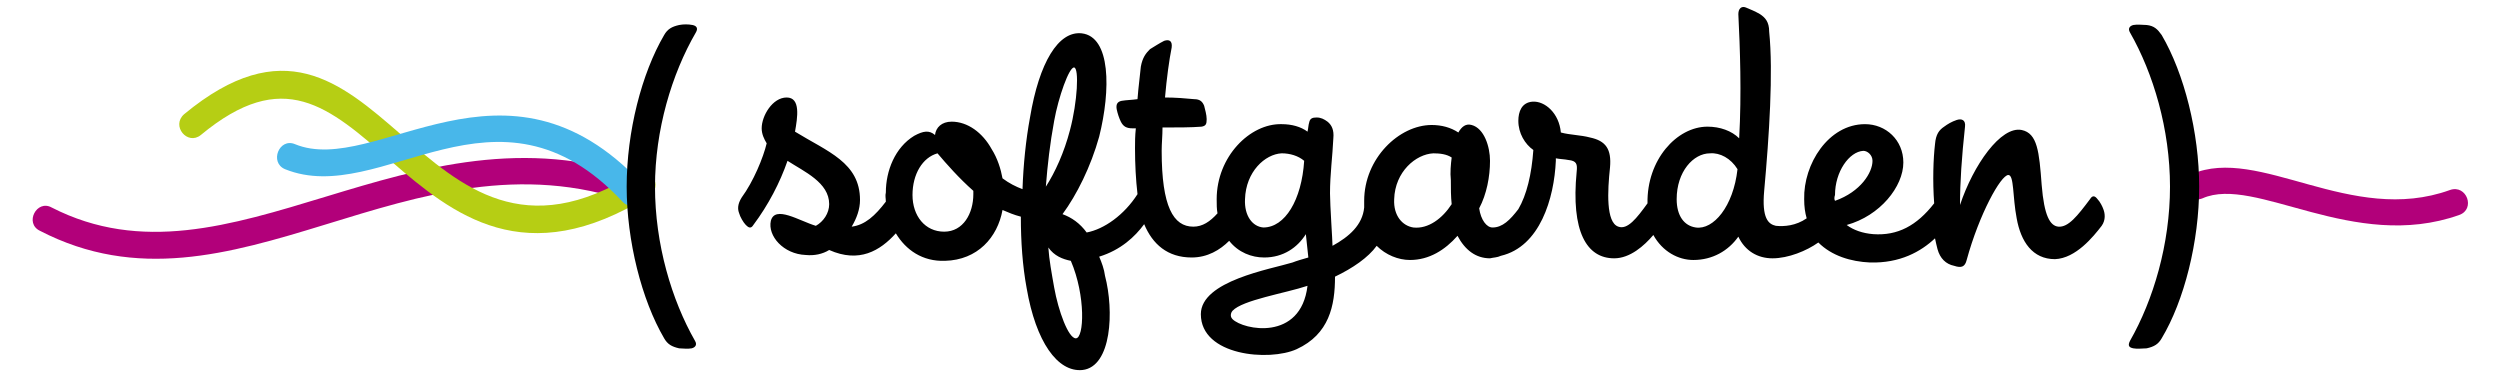 <svg xmlns="http://www.w3.org/2000/svg" width="300" height="45" viewBox="0 0 300 45"><path fill="#B2007A" d="M6.2 24.9c21.5 11 42.8-13.3 70.6-3.6 2 .7.9 3.7-1 3C49 14.9 28 39.7 4.8 27.7c-1.9-.9-.4-3.8 1.4-2.8"/><path fill="#B2007A" d="M263 20.9c8.1-3.5 19.1 6.2 31 1.9 2-.7 3.1 2.3 1.1 3-12.7 4.5-24.5-4.8-30.8-2-2 .8-3.3-2.1-1.3-2.9"/><path fill="#B6CE14" d="M22.1 13.7c23.7-19.6 27.6 23.7 54.1 7.1 1.8-1.1 3.5 1.6 1.7 2.7C63 32.8 54.3 25.7 47 19.4 39.4 12.7 34 8 24.1 16.2c-1.6 1.3-3.6-1.1-2-2.5"/><path fill="#48B7EA" d="M35.4 17.3c9.7 4 25.2-12.8 41.6 4.7 1.4 1.5-.9 3.7-2.3 2.2C59.6 8 45.8 25 34.2 20.3c-1.9-.8-.7-3.8 1.2-3"/><path fill="#000" fill-rule="evenodd" d="M260.4 22.4c0-6.9-2-13.6-4.8-18.5-.3-.5 0-.8.4-.9.5-.1 1.1 0 1.6 0 .9.1 1.3.5 1.8 1.2 2.7 4.6 4.5 11.7 4.5 18.2 0 6.6-1.8 13.7-4.5 18.2-.4.7-.9 1-1.8 1.2-.5 0-1.1.1-1.6 0s-.7-.3-.4-.9c2.8-4.9 4.8-11.6 4.8-18.5m-181.8 0c0 6.9 2 13.6 4.8 18.5.3.5 0 .8-.4.9-.5.1-1.1 0-1.5 0-.9-.2-1.4-.5-1.8-1.2-2.7-4.6-4.5-11.7-4.5-18.2 0-6.6 1.8-13.6 4.5-18.2.4-.7.9-1 1.8-1.2.5-.1 1.1-.1 1.6 0s.7.4.4.9c-2.9 5-4.9 11.7-4.9 18.5m33.9-4c-1.8.5-3 2.5-3 5s1.5 4.4 3.8 4.4 3.5-2.2 3.5-4.5v-.4c-1.7-1.5-3.2-3.2-4.3-4.5zm107.7 5.7c3.1-1.1 4.5-3.4 4.5-4.8 0-.7-.6-1.2-1.1-1.2-1.7.1-3.4 2.5-3.4 5.3-.1.3-.1.5 0 .7m-11.7-3.8c-.8-1.3-2.1-2-3.3-1.9-2 0-4 2.2-4 5.5 0 2 .9 3.2 2.3 3.4 2.1.3 4.5-2.5 5-7m-34.3-1.4c-.6-.4-1.4-.5-2.2-.5-2.1.1-4.6 2.2-4.7 5.5-.1 2 1 3.2 2.3 3.4 1.8.2 3.5-1.1 4.6-2.8-.1-.9-.1-1.9-.1-2.9-.1-.9 0-1.9.1-2.7m-48.4 10.8c.1 1.5.4 3.1.7 4.8.5 2.8 1.7 6.1 2.6 6.1 1 0 1.2-5.1-.6-9.3-1-.2-2-.6-2.7-1.6m-.3-7.3c1.1-1.7 2.2-4.1 2.9-6.8.9-3.4 1.1-7.4.5-7.5-.6-.1-1.9 3.6-2.4 6.4-.5 2.7-.8 5.3-1 7.9m34.7 10.8c0 3.5-.7 6.9-4.6 8.7-3.3 1.5-11.5.8-11.5-4.2 0-4 8.4-5.4 11-6.2.5-.2 1.2-.4 1.9-.6-.1-1-.2-1.9-.3-2.8-1 1.6-2.7 2.8-5 2.8-1.5 0-3.1-.6-4.2-2-1.1 1.1-2.6 2-4.5 2-2.9 0-4.7-1.6-5.7-4-1.1 1.5-2.8 3.1-5.4 3.9.3.7.6 1.5.7 2.3 1.1 4.2.8 10.9-2.7 11.3-3 .3-5.6-3.4-6.7-9.8-.5-2.7-.7-5.6-.7-8.6-.8-.2-1.5-.5-2.2-.8-.6 3.3-3 6-6.9 6.1-2.7.1-4.7-1.3-5.9-3.3-1.9 2.1-4.4 3.6-8 2-.8.5-1.8.7-2.8.6-2.7-.1-4.6-2.3-4.2-4.1.5-1.9 3.4 0 5.4.6.9-.5 1.6-1.5 1.6-2.6 0-2.6-3-3.9-5-5.2-.9 2.6-2.3 5.3-4.1 7.7-.3.5-.6.3-.9 0-.3-.3-.7-1-.8-1.4-.2-.5-.2-1.1.3-1.9 1.4-1.9 2.6-4.8 3-6.5-.3-.5-.6-1.1-.6-1.8 0-1.5 1.3-3.7 3-3.7s1.3 2.4 1 4.1c3.9 2.4 7.8 3.7 7.8 8.2 0 1.1-.4 2.2-1 3.2 1.6-.2 2.8-1.3 4.1-3 0-.4-.1-.7 0-1.1 0-2.6 1.1-5.4 3.4-6.8 1.1-.6 1.8-.7 2.5-.1.1-.9.8-1.6 2-1.6 1.9 0 3.7 1.3 4.8 3.3.7 1.1 1.1 2.4 1.3 3.5.8.6 1.6 1 2.4 1.3.1-2.9.4-5.9.9-8.6 1.1-6.6 3.4-10.4 6.2-10.1 3.5.4 3.5 6.8 2.1 12.4-1 3.6-2.7 7-4.4 9.3 1.1.4 2.1 1.1 2.9 2.2 2.1-.4 4.5-2.1 6.1-4.6-.2-1.7-.3-3.6-.3-5.5 0-.7 0-1.5.1-2.4h-.4c-.7 0-1.1-.2-1.4-.8-.2-.4-.4-1-.5-1.5-.1-.6.1-.9.6-1 .6-.1 1.2-.1 1.9-.2.1-1.4.3-2.8.4-3.9.2-1.1.6-1.6 1.1-2.1.5-.3 1.1-.7 1.7-1 .6-.2 1 0 .9.8-.3 1.5-.6 3.7-.8 6 1.2 0 2.5.1 3.5.2.7 0 1 .3 1.2.8.1.4.3 1.1.3 1.6 0 .6-.1.8-.6.9-1.2.1-3 .1-4.7.1 0 1-.1 1.9-.1 2.8 0 6.7 1.4 9.1 3.8 9.1 1.1 0 2-.6 2.9-1.6-.1-.5-.1-1.1-.1-1.7 0-5.1 4-9.1 7.8-9 1.2 0 2.3.3 3.1.9.1-.4.1-.8.2-1.1.1-.5.4-.6.9-.6s.9.2 1.3.5c.5.4.8 1 .7 2-.1 2.2-.4 4.3-.4 6.6 0 1.4.3 5.7.3 6.3 2-1.1 3.6-2.5 3.8-4.6v-.8c0-5.1 4.2-9.1 8.1-9.1 1.2 0 2.3.3 3.2.9.4-.7.9-1.1 1.6-.9 1.5.4 2.2 2.6 2.2 4.3 0 1.9-.4 4-1.3 5.7.2 1.4.9 2.3 1.6 2.3 1.2 0 2.1-.9 3.1-2.2 1-1.7 1.6-4.2 1.8-7.1-1-.7-1.8-2-1.8-3.5 0-1.1.4-2.2 1.7-2.3 1.5-.1 3.2 1.4 3.4 3.7 1.1.3 2.4.3 3.5.6 1.9.4 2.6 1.4 2.4 3.6-.3 2.8-.5 6.6 1 7.1 1.1.4 2.2-1 3.5-2.8-.1-5.2 3.5-9.2 7.2-9.2 1.5 0 2.9.5 3.8 1.4.3-5.4.1-10.9-.1-14.9 0-.7.4-1 .9-.8.5.2 1.2.5 1.7.8.6.4 1.1.9 1.1 2.1.5 4.9 0 12.5-.6 19.1-.3 3.3.5 4 1.4 4.2 1 .1 2.4 0 3.7-.9-.2-.7-.3-1.4-.3-2.3-.1-4.2 2.9-9 7.3-9 2.5 0 4.6 1.9 4.6 4.6 0 2.9-2.8 6.4-6.8 7.5.8.6 1.9 1 3.2 1.1 2.9.2 5.2-1 7.3-3.7-.2-2.7-.1-5.4.1-7.1.1-1.2.5-1.7 1.1-2.1.4-.3.9-.6 1.5-.8.6-.2 1.1 0 1 .8-.4 3.7-.6 6.7-.6 9.4 1.6-4.8 4.9-9.5 7.4-9 1.9.4 2.1 2.6 2.4 6.6.3 3.7 1 4.9 2 5 1.2.1 2.3-1.3 3.8-3.3.3-.5.6-.4.9 0 .3.3.6.9.7 1.2.2.5.3 1.3-.2 2-1 1.3-3.1 3.9-5.6 4-2.7 0-4.1-2.1-4.6-4.9-.5-2.6-.3-5.2-1-5.2-.9 0-3.5 4.7-5 10.2-.2.8-.6 1-1.5.7-1-.2-1.7-.9-2-2-.1-.4-.2-.8-.3-1.3-1.7 1.6-4.2 3-7.8 2.9-2.3-.1-4.6-.8-6.2-2.4-1.4 1-3.6 1.9-5.5 1.9-1.8 0-3.3-.9-4.1-2.6-1.2 1.7-3.1 2.8-5.4 2.8-1.8 0-3.7-1-4.8-3-1.1 1.3-2.8 2.8-4.7 2.8-3.3 0-5.2-3.2-4.5-10.4.1-.9 0-1.3-1-1.4-.5-.1-1-.1-1.5-.2v.3c-.2 4.5-1.9 10.3-6.6 11.4-.4.2-.9.2-1.3.3-1.7 0-3-1-3.9-2.7-1.5 1.7-3.4 2.9-5.7 2.9-1.4 0-2.9-.6-4-1.7-1 1.4-2.9 2.7-5 3.7m-3.7-13.9c-.7-.6-1.7-.9-2.7-.9-2 .1-4.3 2.2-4.4 5.5-.1 2 .9 3.3 2.2 3.4 2.6 0 4.6-3.3 4.9-8m.4 15c-2.7.9-7.8 1.7-9 3-.1.1-.4.6 0 1 1.3 1.3 8.2 2.7 9-4" clip-rule="evenodd"/></svg>
